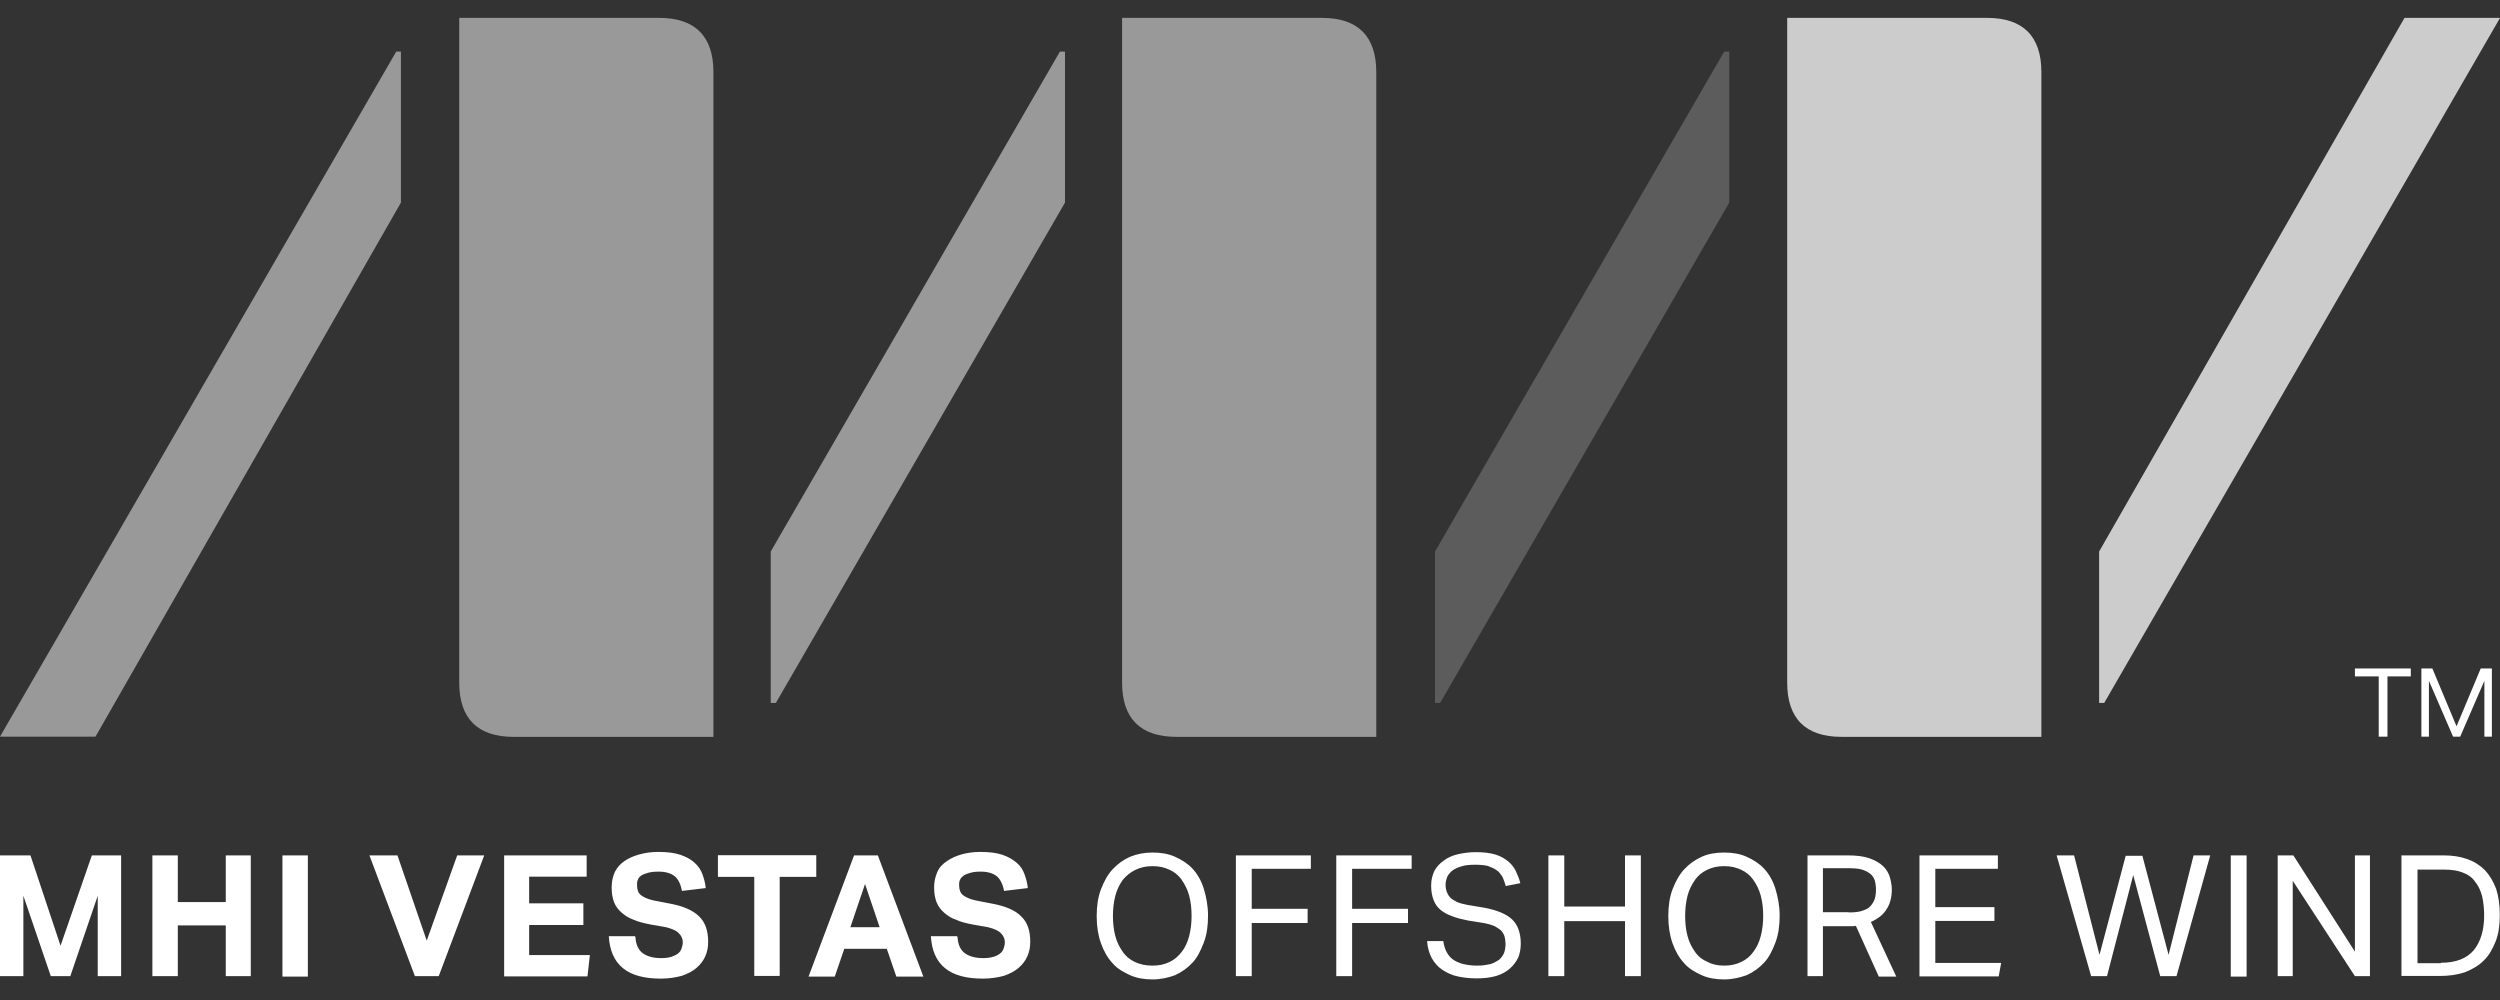 <svg width="65" height="26" viewBox="0 0 65 26" fill="none" xmlns="http://www.w3.org/2000/svg">
<rect x="0" y="0" width="65" height="26" fill="#333333" stroke="none"/>
<g clip-path="url(#clip0_174_3306)">
<path opacity="0.2" d="M37.31 14.34V18.277H37.443L44.961 5.267V1.341H44.829L37.31 14.34Z" fill="white"/>
<path opacity="0.5" d="M10.302 1.341L0 19.153H2.483L10.424 5.267V1.341H10.302ZM20.039 14.34V18.277H20.172L27.69 5.267V1.341H27.558L20.039 14.34ZM11.94 17.749C11.94 18.678 12.416 19.158 13.351 19.158H18.549V1.874C18.549 0.945 18.074 0.465 17.139 0.465H11.94V17.749ZM29.174 17.749C29.174 18.678 29.65 19.158 30.585 19.158H35.783V1.874C35.783 0.945 35.308 0.465 34.373 0.465H29.174V17.749Z" fill="white"/>
<path opacity="0.75" d="M54.709 18.277L65.001 0.465H62.517L54.577 14.34V18.277H54.709ZM46.467 17.749C46.467 18.678 46.942 19.158 47.877 19.158H53.076V1.874C53.076 0.945 52.601 0.465 51.666 0.465H46.467V17.749Z" fill="white"/>
<path d="M0 22.24H0.792L1.574 24.589L2.388 22.24H3.149V25.38H2.541V23.29L1.828 25.38H1.321L0.608 23.29V25.38H0V22.24ZM3.962 22.24H4.623V23.454H5.87V22.24H6.52V25.38H5.87V24.061H4.623V25.38H3.962V22.24ZM7.344 22.24H8.004V25.391H7.344V22.24ZM9.61 22.24H10.334L11.095 24.457L11.887 22.24H12.59L11.407 25.38H10.788L9.605 22.24H9.61ZM13.108 22.24H15.253V22.794H13.758V23.486H15.168V24.05H13.758V24.831H15.337L15.274 25.386H13.108V22.245V22.24ZM16.521 24.356C16.531 24.552 16.595 24.694 16.706 24.779C16.817 24.863 16.975 24.911 17.192 24.911C17.287 24.911 17.377 24.9 17.451 24.879C17.514 24.858 17.583 24.826 17.625 24.794C17.667 24.763 17.699 24.721 17.72 24.663C17.741 24.605 17.752 24.552 17.752 24.499C17.752 24.415 17.72 24.335 17.657 24.272C17.593 24.198 17.482 24.151 17.319 24.108L16.906 24.035C16.743 24.003 16.605 23.971 16.473 23.913C16.352 23.871 16.246 23.802 16.162 23.728C16.077 23.654 16.008 23.565 15.966 23.459C15.924 23.348 15.903 23.222 15.903 23.069C15.903 22.916 15.934 22.789 15.987 22.668C16.051 22.546 16.13 22.462 16.235 22.388C16.341 22.314 16.473 22.256 16.626 22.214C16.78 22.172 16.938 22.15 17.113 22.15C17.34 22.15 17.535 22.172 17.688 22.224C17.842 22.277 17.968 22.346 18.058 22.43C18.153 22.515 18.222 22.615 18.264 22.731C18.306 22.847 18.338 22.968 18.349 23.09L17.731 23.164C17.699 22.989 17.636 22.863 17.546 22.784C17.451 22.71 17.319 22.662 17.123 22.662C17.012 22.662 16.917 22.673 16.843 22.694C16.78 22.715 16.711 22.736 16.669 22.768C16.626 22.799 16.595 22.831 16.584 22.879C16.563 22.921 16.563 22.963 16.563 23.011C16.563 23.132 16.595 23.216 16.658 23.269C16.721 23.322 16.843 23.38 16.996 23.412L17.43 23.496C17.768 23.559 18.016 23.67 18.174 23.823C18.333 23.976 18.412 24.193 18.412 24.483C18.412 24.626 18.391 24.742 18.338 24.863C18.285 24.985 18.206 25.079 18.111 25.164C18.016 25.248 17.884 25.317 17.731 25.37C17.577 25.412 17.392 25.444 17.186 25.444C16.753 25.444 16.426 25.359 16.198 25.174C15.971 24.99 15.85 24.71 15.829 24.341H16.51V24.351L16.521 24.356ZM19.606 22.799H18.666V22.235H21.223V22.799H20.272V25.375H19.611V22.799H19.606ZM22.195 22.24H22.824L24.007 25.391H23.305L23.056 24.668H21.952L21.704 25.391H21.022L22.206 22.24H22.195ZM22.871 24.108L22.491 22.984L22.11 24.108H22.871ZM24.895 24.356C24.905 24.552 24.969 24.694 25.08 24.779C25.191 24.863 25.349 24.911 25.566 24.911C25.661 24.911 25.751 24.9 25.825 24.879C25.899 24.858 25.957 24.826 25.999 24.794C26.041 24.763 26.073 24.721 26.094 24.663C26.115 24.605 26.126 24.552 26.126 24.499C26.126 24.415 26.094 24.335 26.031 24.272C25.967 24.198 25.856 24.151 25.692 24.108L25.28 24.035C25.117 24.003 24.979 23.971 24.858 23.913C24.726 23.871 24.631 23.802 24.546 23.728C24.462 23.654 24.393 23.565 24.351 23.459C24.308 23.348 24.287 23.222 24.287 23.069C24.287 22.916 24.319 22.789 24.372 22.668C24.424 22.546 24.514 22.462 24.62 22.388C24.726 22.314 24.858 22.256 25 22.214C25.154 22.172 25.312 22.15 25.486 22.15C25.714 22.15 25.909 22.172 26.062 22.224C26.216 22.277 26.332 22.346 26.432 22.43C26.533 22.515 26.596 22.615 26.638 22.731C26.68 22.847 26.712 22.968 26.723 23.09L26.105 23.164C26.073 22.989 26.009 22.863 25.92 22.784C25.825 22.71 25.692 22.662 25.497 22.662C25.386 22.662 25.291 22.673 25.228 22.694C25.154 22.715 25.096 22.736 25.053 22.768C25.011 22.799 24.979 22.831 24.958 22.879C24.937 22.926 24.937 22.963 24.937 23.011C24.937 23.132 24.969 23.216 25.032 23.269C25.096 23.322 25.217 23.38 25.37 23.412L25.803 23.496C26.142 23.559 26.401 23.67 26.548 23.823C26.712 23.976 26.786 24.193 26.786 24.483C26.786 24.626 26.765 24.742 26.712 24.863C26.659 24.985 26.58 25.079 26.485 25.164C26.39 25.248 26.258 25.317 26.105 25.37C25.951 25.412 25.767 25.444 25.56 25.444C25.127 25.444 24.8 25.359 24.573 25.174C24.345 24.99 24.224 24.71 24.203 24.341H24.884V24.351L24.895 24.356ZM29.967 25.465C29.75 25.465 29.555 25.433 29.38 25.354C29.206 25.275 29.042 25.18 28.926 25.043C28.794 24.9 28.699 24.731 28.625 24.525C28.551 24.32 28.514 24.082 28.514 23.823C28.514 23.565 28.546 23.327 28.625 23.122C28.704 22.916 28.799 22.741 28.926 22.604C29.058 22.462 29.206 22.356 29.38 22.277C29.565 22.203 29.75 22.166 29.967 22.166C30.183 22.166 30.379 22.198 30.553 22.277C30.727 22.356 30.881 22.451 31.008 22.588C31.134 22.726 31.235 22.9 31.298 23.106C31.361 23.311 31.409 23.549 31.409 23.808C31.409 24.066 31.377 24.304 31.298 24.509C31.219 24.715 31.134 24.89 31.008 25.027C30.881 25.164 30.727 25.275 30.553 25.354C30.389 25.417 30.183 25.465 29.967 25.465ZM29.967 25.106C30.141 25.106 30.278 25.074 30.41 25.011C30.543 24.948 30.638 24.858 30.722 24.752C30.807 24.647 30.875 24.504 30.918 24.341C30.96 24.177 30.981 24.003 30.981 23.813C30.981 23.623 30.96 23.443 30.918 23.285C30.875 23.127 30.807 22.995 30.722 22.873C30.638 22.752 30.527 22.668 30.41 22.615C30.278 22.552 30.141 22.52 29.967 22.52C29.792 22.52 29.655 22.552 29.523 22.615C29.391 22.678 29.285 22.768 29.195 22.873C29.111 22.995 29.042 23.122 29 23.285C28.958 23.449 28.936 23.623 28.936 23.813C28.936 24.003 28.958 24.193 29 24.341C29.042 24.504 29.111 24.631 29.195 24.752C29.28 24.874 29.391 24.958 29.507 25.011C29.639 25.074 29.787 25.106 29.961 25.106M32.133 22.24H34.082V22.588H32.545V23.628H33.998V23.998H32.545V25.38H32.133V22.24ZM34.743 22.24H36.703V22.588H35.155V23.628H36.608V23.998H35.155V25.38H34.743V22.24ZM37.527 24.478C37.559 24.694 37.648 24.858 37.786 24.953C37.923 25.048 38.135 25.106 38.415 25.106C38.557 25.106 38.663 25.085 38.763 25.064C38.848 25.032 38.927 24.99 38.99 24.942C39.043 24.89 39.086 24.831 39.112 24.758C39.133 24.694 39.144 24.615 39.144 24.541C39.144 24.478 39.133 24.42 39.123 24.367C39.112 24.314 39.08 24.256 39.038 24.203C38.996 24.161 38.927 24.119 38.864 24.082C38.79 24.05 38.689 24.019 38.573 23.998L38.172 23.934C38.018 23.903 37.881 23.871 37.76 23.823C37.638 23.781 37.543 23.728 37.458 23.66C37.374 23.591 37.316 23.507 37.273 23.401C37.231 23.29 37.21 23.174 37.21 23.021C37.21 22.879 37.242 22.752 37.295 22.641C37.358 22.53 37.437 22.446 37.543 22.372C37.638 22.298 37.77 22.24 37.913 22.208C38.055 22.177 38.203 22.156 38.367 22.156C38.573 22.156 38.748 22.177 38.885 22.219C39.022 22.261 39.133 22.33 39.223 22.404C39.307 22.478 39.376 22.567 39.418 22.662C39.461 22.757 39.503 22.858 39.529 22.963L39.149 23.037C39.128 22.953 39.096 22.873 39.065 22.799C39.022 22.736 38.98 22.668 38.911 22.625C38.858 22.583 38.779 22.552 38.684 22.515C38.599 22.493 38.489 22.483 38.356 22.483C38.214 22.483 38.098 22.493 37.997 22.525C37.897 22.557 37.823 22.588 37.76 22.636C37.707 22.678 37.664 22.731 37.627 22.799C37.606 22.863 37.585 22.931 37.585 22.995C37.585 23.069 37.596 23.137 37.617 23.19C37.638 23.243 37.67 23.301 37.712 23.343C37.754 23.385 37.823 23.417 37.886 23.454C37.96 23.486 38.05 23.507 38.156 23.528L38.599 23.602C38.927 23.665 39.165 23.765 39.313 23.903C39.461 24.04 39.54 24.261 39.54 24.531C39.54 24.663 39.519 24.779 39.477 24.89C39.424 25 39.355 25.095 39.26 25.18C39.165 25.264 39.043 25.333 38.901 25.375C38.758 25.417 38.589 25.438 38.394 25.438C38.209 25.438 38.034 25.417 37.897 25.386C37.744 25.354 37.617 25.291 37.495 25.211C37.384 25.137 37.289 25.027 37.226 24.911C37.163 24.794 37.115 24.641 37.104 24.467H37.527V24.478ZM40.258 22.24H40.671V23.57H42.25V22.24H42.662V25.38H42.25V23.95H40.671V25.38H40.258V22.24ZM44.828 25.465C44.612 25.465 44.416 25.433 44.242 25.354C44.068 25.275 43.904 25.18 43.788 25.043C43.656 24.9 43.56 24.731 43.486 24.525C43.413 24.32 43.376 24.082 43.376 23.823C43.376 23.565 43.407 23.327 43.486 23.122C43.566 22.916 43.661 22.741 43.788 22.604C43.92 22.462 44.068 22.356 44.242 22.277C44.416 22.198 44.612 22.166 44.828 22.166C45.045 22.166 45.241 22.198 45.415 22.277C45.589 22.356 45.742 22.451 45.869 22.588C45.996 22.726 46.096 22.9 46.16 23.106C46.223 23.311 46.271 23.549 46.271 23.808C46.271 24.066 46.239 24.304 46.16 24.509C46.081 24.715 45.996 24.89 45.869 25.027C45.742 25.164 45.589 25.275 45.415 25.354C45.241 25.417 45.045 25.465 44.828 25.465ZM44.828 25.106C45.003 25.106 45.14 25.074 45.272 25.011C45.404 24.948 45.51 24.858 45.584 24.752C45.669 24.641 45.737 24.504 45.779 24.341C45.822 24.177 45.843 24.003 45.843 23.813C45.843 23.623 45.822 23.443 45.779 23.285C45.737 23.127 45.669 22.995 45.584 22.873C45.499 22.752 45.389 22.668 45.272 22.615C45.14 22.552 45.003 22.52 44.828 22.52C44.654 22.52 44.517 22.552 44.385 22.615C44.253 22.678 44.147 22.768 44.073 22.873C43.989 22.995 43.92 23.122 43.877 23.285C43.835 23.449 43.814 23.623 43.814 23.813C43.814 24.003 43.835 24.193 43.877 24.341C43.92 24.504 43.989 24.631 44.073 24.752C44.157 24.874 44.269 24.958 44.401 25.011C44.511 25.074 44.659 25.106 44.834 25.106M46.995 22.24H48.025C48.263 22.24 48.447 22.261 48.601 22.314C48.754 22.367 48.87 22.435 48.96 22.52C49.05 22.604 49.103 22.704 49.134 22.799C49.166 22.91 49.187 23.016 49.187 23.127C49.187 23.322 49.145 23.496 49.055 23.633C48.971 23.776 48.839 23.881 48.643 23.971L49.303 25.391H48.849L48.252 24.071C48.22 24.082 48.178 24.082 48.13 24.082H47.396V25.38H46.995V22.24ZM48.067 23.723C48.21 23.723 48.326 23.713 48.416 23.681C48.511 23.649 48.58 23.618 48.632 23.559C48.685 23.502 48.717 23.438 48.743 23.375C48.764 23.301 48.775 23.222 48.775 23.127C48.775 23.042 48.764 22.963 48.743 22.889C48.722 22.826 48.68 22.757 48.622 22.715C48.564 22.673 48.49 22.631 48.395 22.604C48.3 22.578 48.167 22.573 48.025 22.573H47.396V23.718H48.067V23.723ZM49.911 22.24H51.945V22.588H50.318V23.586H51.855V23.945H50.318V25.037H52.03L51.966 25.386H49.906V22.245L49.911 22.24ZM53.472 22.24H53.926L54.587 24.826L55.268 22.251H55.702L56.383 24.826L57.033 22.24H57.466L56.589 25.38H56.166L55.464 22.752L54.782 25.38H54.37L53.472 22.24ZM58 22.24H58.412V25.391H58V22.24ZM59.225 22.24H59.627L61.228 24.742V22.24H61.619V25.38H61.228L59.611 22.9V25.38H59.22V22.24H59.225ZM62.443 22.24H63.536C63.764 22.24 63.97 22.272 64.144 22.335C64.329 22.398 64.482 22.499 64.609 22.625C64.731 22.757 64.826 22.916 64.9 23.111C64.963 23.306 64.995 23.533 64.995 23.792C64.995 24.05 64.963 24.288 64.884 24.483C64.805 24.678 64.709 24.852 64.572 24.979C64.44 25.111 64.271 25.206 64.086 25.28C63.891 25.343 63.674 25.375 63.436 25.375H62.438V22.224L62.443 22.24ZM63.463 25.032C63.853 25.032 64.133 24.921 64.319 24.705C64.493 24.488 64.588 24.188 64.588 23.808C64.588 23.612 64.567 23.449 64.535 23.301C64.493 23.148 64.44 23.032 64.35 22.921C64.276 22.81 64.165 22.736 64.023 22.683C63.891 22.631 63.732 22.61 63.547 22.61H62.855V25.043H63.463V25.032Z" fill="white"/>
<path d="M61.836 17.586H61.228V17.38H62.681V17.586H62.074V19.153H61.847V17.586H61.836ZM62.951 17.38H63.241L63.87 18.884L64.499 17.38H64.789V19.153H64.594V17.702L63.965 19.153H63.78L63.152 17.702V19.153H62.956V17.38H62.946H62.951Z" fill="white"/>
</g>
<defs>
<clipPath id="clip0_174_3306">
<rect width="65" height="25" fill="white" transform="translate(0 0.465)"/>
</clipPath>
</defs>
</svg>
